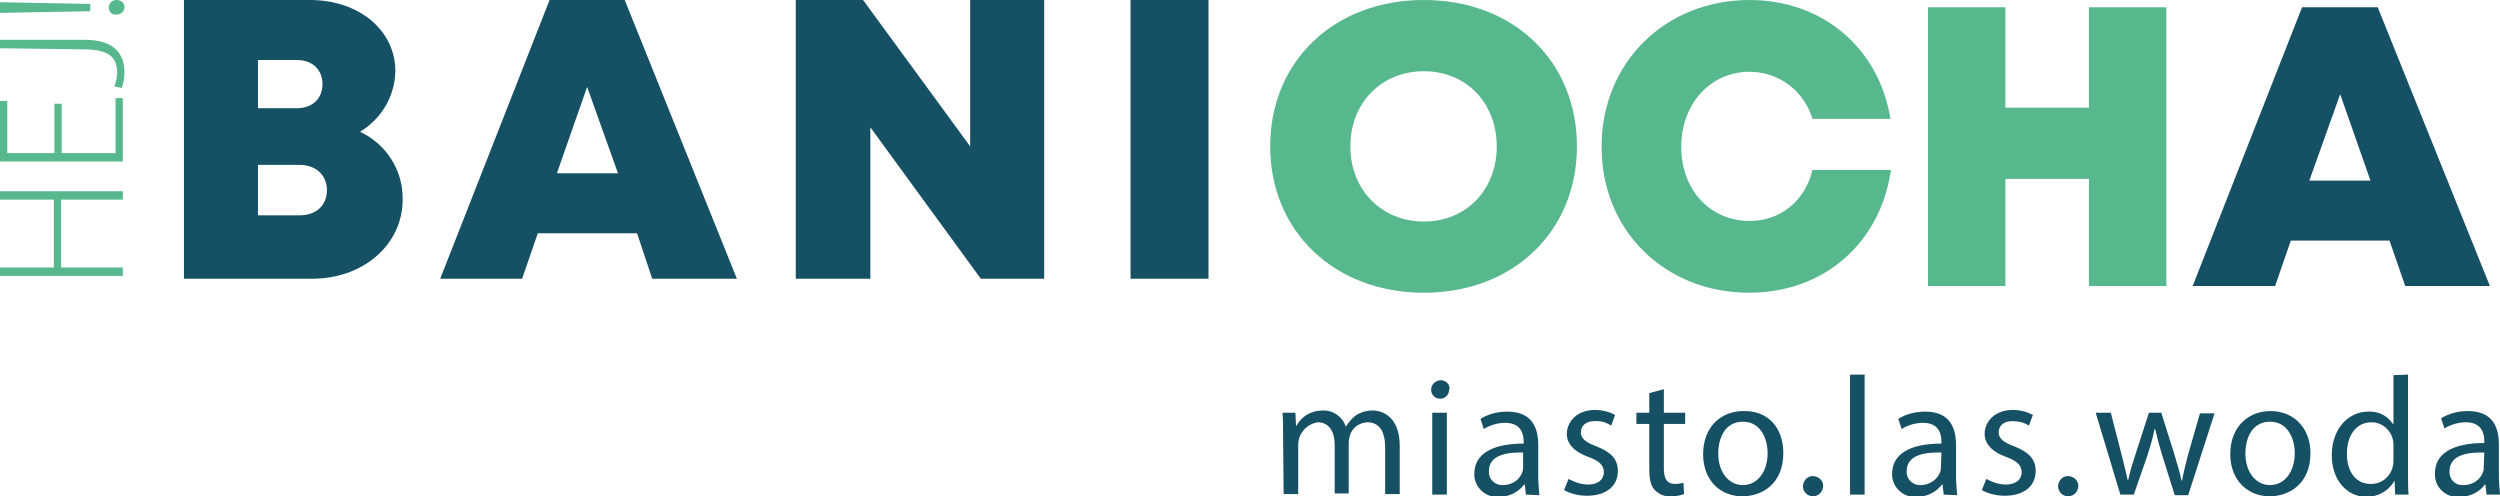 <svg xmlns="http://www.w3.org/2000/svg" xmlns:xlink="http://www.w3.org/1999/xlink" id="Warstwa_1" x="0px" y="0px" viewBox="0 0 445.8 88.5" style="enable-background:new 0 0 445.8 88.5;" xml:space="preserve"><style type="text/css">	.st0{fill:#58B88D;}	.st1{fill:#165064;}</style><polygon class="st0" points="0,47.7 9.6,47.7 9.6,35.6 0,35.6 0,34.1 21.9,34.1 21.9,35.6 10.9,35.6 10.9,47.7 21.9,47.7 21.9,49.2  0,49.2 "></polygon><polygon class="st0" points="11,18.5 11,27.3 20.6,27.3 20.6,17.5 21.9,17.5 21.9,28.8 0,28.8 0,18 1.3,18 1.3,27.3 9.7,27.3  9.7,18.5 "></polygon><path class="st0" d="M0,8.6V7.1h15.1c5.6,0,7.1,2.8,7.1,5.9c0,0.9-0.2,1.8-0.5,2.7l-1.3-0.3c0.3-0.7,0.4-1.5,0.5-2.3 c0-2.8-1.3-4.3-6.1-4.3L0,8.6z"></path><path class="st0" d="M16.1,2L0,2.3V0.4l16.1,0.3V2z M20.8,2.6c-0.7,0.1-1.4-0.4-1.4-1.2c0,0,0-0.1,0-0.1c0-0.7,0.6-1.3,1.3-1.3 c0,0,0.1,0,0.1,0c0.7,0,1.4,0.5,1.4,1.2c0,0,0,0.1,0,0.1C22.2,2,21.6,2.6,20.8,2.6C20.8,2.6,20.8,2.6,20.8,2.6"></path><path class="st1" d="M228.8,77.5c0-1.5,0-2.7-0.1-3.9h2.3l0.1,2.3h0.1c0.9-1.7,2.7-2.7,4.6-2.7c1.9-0.1,3.6,1.1,4.2,2.9l0,0 c0.4-0.7,1-1.4,1.6-1.9c0.9-0.7,2.1-1,3.2-1c1.9,0,4.8,1.3,4.8,6.3v8.6h-2.6v-8.3c0-2.8-1-4.5-3.2-4.5c-1.5,0.1-2.7,1-3.1,2.4 c-0.1,0.4-0.2,0.9-0.2,1.3v9H238v-8.7c0-2.3-1-4-3-4c-2,0.3-3.5,2-3.5,4v8.8h-2.6L228.8,77.5z"></path><path class="st1" d="M258.4,69.5c0,0.9-0.7,1.6-1.6,1.6c-0.9,0-1.6-0.7-1.6-1.6c0-0.9,0.7-1.6,1.6-1.7c0,0,0,0,0.1,0 c0.9,0,1.6,0.7,1.6,1.5C258.4,69.4,258.4,69.4,258.4,69.5 M255.4,73.6h2.6v14.6h-2.6V73.6z"></path><path class="st1" d="M272.1,88.2l-0.2-1.8h-0.1c-1.1,1.4-2.7,2.2-4.5,2.2c-2.3,0.2-4.3-1.6-4.4-3.8c0-0.1,0-0.2,0-0.3 c0-3.5,3.1-5.4,8.8-5.4v-0.3c0-1.2-0.3-3.4-3.3-3.4c-1.3,0-2.7,0.4-3.8,1.1l-0.6-1.8c1.4-0.9,3.1-1.3,4.8-1.3c4.5,0,5.5,3,5.5,6v5.4 c0,1.2,0.1,2.3,0.2,3.5L272.1,88.2z M271.7,80.7c-2.9-0.1-6.2,0.4-6.2,3.3c-0.1,1.3,0.9,2.4,2.2,2.5c0.1,0,0.2,0,0.3,0 c1.6,0,3-0.9,3.5-2.4c0.1-0.3,0.1-0.6,0.1-0.8V80.7z"></path><path class="st1" d="M279.7,85.4c1.1,0.6,2.3,1,3.5,1c1.9,0,2.8-1,2.8-2.2s-0.8-2-2.7-2.7c-2.6-0.9-3.9-2.4-3.9-4.1 c0-2.3,1.9-4.3,5-4.3c1.3,0,2.5,0.3,3.6,0.9l-0.7,1.9c-0.9-0.6-1.9-0.9-3-0.8c-1.6,0-2.4,0.9-2.4,2s0.9,1.8,2.8,2.5 c2.5,1,3.8,2.2,3.8,4.4c0,2.6-2,4.4-5.5,4.4c-1.4,0-2.8-0.3-4.1-1L279.7,85.4z"></path><path class="st1" d="M296.7,69.4v4.2h3.8v2h-3.8v7.9c0,1.8,0.5,2.8,2,2.8c0.5,0,1-0.1,1.5-0.2l0.1,2c-0.8,0.3-1.5,0.4-2.3,0.4 c-1.1,0.1-2.1-0.3-2.9-1.1c-0.8-0.8-1-2.1-1-3.8v-8h-2.3v-2h2.3v-3.5L296.7,69.4z"></path><path class="st1" d="M318,80.8c0,5.4-3.7,7.7-7.3,7.7c-4,0-7-2.9-7-7.5c0-4.9,3.2-7.7,7.2-7.7C315.2,73.2,318,76.2,318,80.8  M306.4,80.9c0,3.2,1.8,5.6,4.4,5.6s4.4-2.4,4.4-5.7c0-2.5-1.2-5.6-4.4-5.6S306.4,78.1,306.4,80.9"></path><path class="st1" d="M321.5,86.6c0.1-1,0.9-1.8,1.9-1.7c1,0.1,1.8,0.9,1.7,1.9c-0.1,1-0.9,1.7-1.8,1.7c-1,0-1.8-0.8-1.8-1.8 C321.5,86.7,321.5,86.6,321.5,86.6"></path><rect x="329.9" y="66.8" class="st1" width="2.6" height="21.4"></rect><path class="st1" d="M346.6,88.2l-0.2-1.8h-0.1c-1.1,1.4-2.7,2.2-4.5,2.2c-2.3,0.2-4.3-1.6-4.4-3.8c0-0.1,0-0.2,0-0.3 c0-3.5,3.1-5.4,8.8-5.4v-0.3c0-1.2-0.3-3.4-3.3-3.4c-1.3,0-2.7,0.4-3.8,1.1l-0.6-1.8c1.4-0.9,3.1-1.3,4.8-1.3c4.5,0,5.5,3,5.5,6v5.4 c0,1.2,0.1,2.3,0.2,3.5L346.6,88.2z M346.2,80.7c-2.9-0.1-6.2,0.4-6.2,3.3c-0.1,1.3,0.9,2.4,2.2,2.5c0.1,0,0.2,0,0.3,0 c1.6,0,3-1,3.5-2.4c0.1-0.3,0.1-0.6,0.1-0.8L346.2,80.7z"></path><path class="st1" d="M354.2,85.4c1.1,0.6,2.3,1,3.5,1c1.9,0,2.8-1,2.8-2.2s-0.8-2-2.7-2.7c-2.6-0.9-3.9-2.4-3.9-4.1 c0-2.3,1.9-4.3,5-4.3c1.3,0,2.5,0.3,3.6,0.9l-0.7,1.9c-0.9-0.6-1.9-0.8-3-0.8c-1.6,0-2.4,0.9-2.4,2s0.9,1.8,2.8,2.5 c2.5,1,3.8,2.2,3.8,4.4c0,2.6-2,4.4-5.5,4.4c-1.4,0-2.8-0.3-4.1-1L354.2,85.4z"></path><path class="st1" d="M367,86.6c0.1-1,0.9-1.8,1.9-1.7c1,0.1,1.8,0.9,1.7,1.9c-0.1,1-0.9,1.7-1.8,1.7c-1,0-1.8-0.8-1.8-1.8 C367,86.7,367,86.6,367,86.6"></path><path class="st1" d="M376.4,73.6l1.9,7.4c0.4,1.6,0.8,3.1,1.1,4.6h0.1c0.3-1.5,0.8-3,1.3-4.6l2.4-7.4h2.2l2.3,7.3 c0.5,1.7,1,3.3,1.3,4.8h0.1c0.3-1.6,0.7-3.2,1.1-4.7l2.1-7.3h2.6l-4.7,14.6h-2.4l-2.2-7c-0.5-1.6-0.9-3.1-1.3-4.8h-0.1 c-0.3,1.6-0.8,3.2-1.3,4.8l-2.4,6.9h-2.4l-4.4-14.6L376.4,73.6z"></path><path class="st1" d="M412,80.8c0,5.4-3.7,7.7-7.3,7.7c-3.9,0-7-2.9-7-7.5c0-4.9,3.2-7.7,7.2-7.7S412,76.2,412,80.8 M400.4,80.9 c0,3.2,1.8,5.6,4.4,5.6s4.4-2.4,4.4-5.7c0-2.5-1.2-5.6-4.4-5.6S400.4,78.1,400.4,80.9"></path><path class="st1" d="M429.4,66.8v17.6c0,1.3,0,2.8,0.1,3.8h-2.4l-0.1-2.5l0,0c-1,1.8-2.9,2.9-5,2.9c-3.5,0-6.2-3-6.2-7.4 c0-4.8,3-7.8,6.5-7.8c1.8-0.1,3.4,0.7,4.4,2.2h0.1v-8.7L429.4,66.8z M426.8,79.5c0-0.4,0-0.7-0.1-1.1c-0.4-1.8-2-3.1-3.8-3.1 c-2.8,0-4.4,2.4-4.4,5.6c0,3,1.4,5.4,4.3,5.4c1.9,0,3.5-1.3,3.9-3.2c0.1-0.4,0.1-0.8,0.1-1.2V79.5z"></path><path class="st1" d="M443.4,88.2l-0.2-1.8h-0.1c-1,1.4-2.7,2.2-4.5,2.2c-2.3,0.2-4.3-1.5-4.4-3.8c0-0.1,0-0.2,0-0.4 c0-3.5,3.1-5.4,8.8-5.4v-0.3c0-1.2-0.3-3.4-3.3-3.4c-1.3,0-2.7,0.4-3.8,1.1l-0.6-1.8c1.4-0.9,3.1-1.3,4.8-1.3c4.5,0,5.5,3,5.5,6v5.4 c0,1.2,0.1,2.3,0.2,3.5L443.4,88.2z M443,80.7c-2.9-0.1-6.2,0.4-6.2,3.3c-0.1,1.3,0.8,2.4,2.1,2.5c0.1,0,0.2,0,0.4,0 c1.6,0,3-0.9,3.5-2.4c0.1-0.3,0.1-0.6,0.1-0.8L443,80.7z"></path><path class="st1" d="M64.2,23.5c4.7,2.2,7.7,6.9,7.6,12.1c0,8-7,14.1-16.1,14.1H32.8V0h22.5C64,0,70.5,5.4,70.5,12.7 C70.4,17.2,68,21.2,64.2,23.5z M58.3,33.9c0-2.6-1.9-4.5-4.9-4.5h-7.4v9h7.4C56.4,38.4,58.3,36.6,58.3,33.9 M57.5,15 c0-2.6-1.8-4.3-4.6-4.3h-6.9v8.6h6.9C55.7,19.3,57.5,17.6,57.5,15z"></path><path class="st1" d="M113.6,41.6H95.9l-2.8,8.1H78.5L98,0h13.4l20,49.7h-15.1L113.6,41.6z M104.7,15.5l-5.4,15.4h10.9L104.7,15.5z"></path><polygon class="st1" points="186.2,0 186.2,49.7 174.9,49.7 155.2,22.7 155.2,49.7 141.9,49.7 141.9,0 153.9,0 173,26.1 173,0 "></polygon><rect x="201.6" class="st1" width="13.9" height="49.7"></rect><path class="st0" d="M226.5,26.1c0-15.2,11.4-26.1,27.4-26.1s27.3,10.9,27.3,26.1s-11.4,26.1-27.3,26.1S226.5,41.3,226.5,26.1  M266.9,26.1c0-7.8-5.5-13.4-13-13.4s-13.1,5.6-13.1,13.4s5.6,13.4,13.1,13.4S266.9,33.9,266.9,26.1"></path><path class="st0" d="M285.6,26.1C285.6,11.2,296.9,0,312,0c13,0,23.1,8.6,25.1,21.2h-13.9c-1.5-5-6-8.4-11.2-8.4 c-7,0-12.2,5.7-12.2,13.4S305,39.4,312,39.4c5.5,0,9.9-3.6,11.2-9.1h14c-1.9,13.1-12,21.9-25.3,21.9C296.8,52.2,285.5,41,285.6,26.1 "></path><polygon class="st0" points="386.3,1.3 386.3,51 372.5,51 372.5,31.9 357.6,31.9 357.6,51 343.8,51 343.8,1.3 357.6,1.3 357.6,19.2  372.5,19.2 372.5,1.3 "></polygon><path class="st1" d="M426.1,42.9h-17.6l-2.8,8.1h-14.7l19.5-49.7H424L444,51h-15.1L426.1,42.9z M417.3,16.8l-5.5,15.4h10.9 L417.3,16.8z"></path></svg>